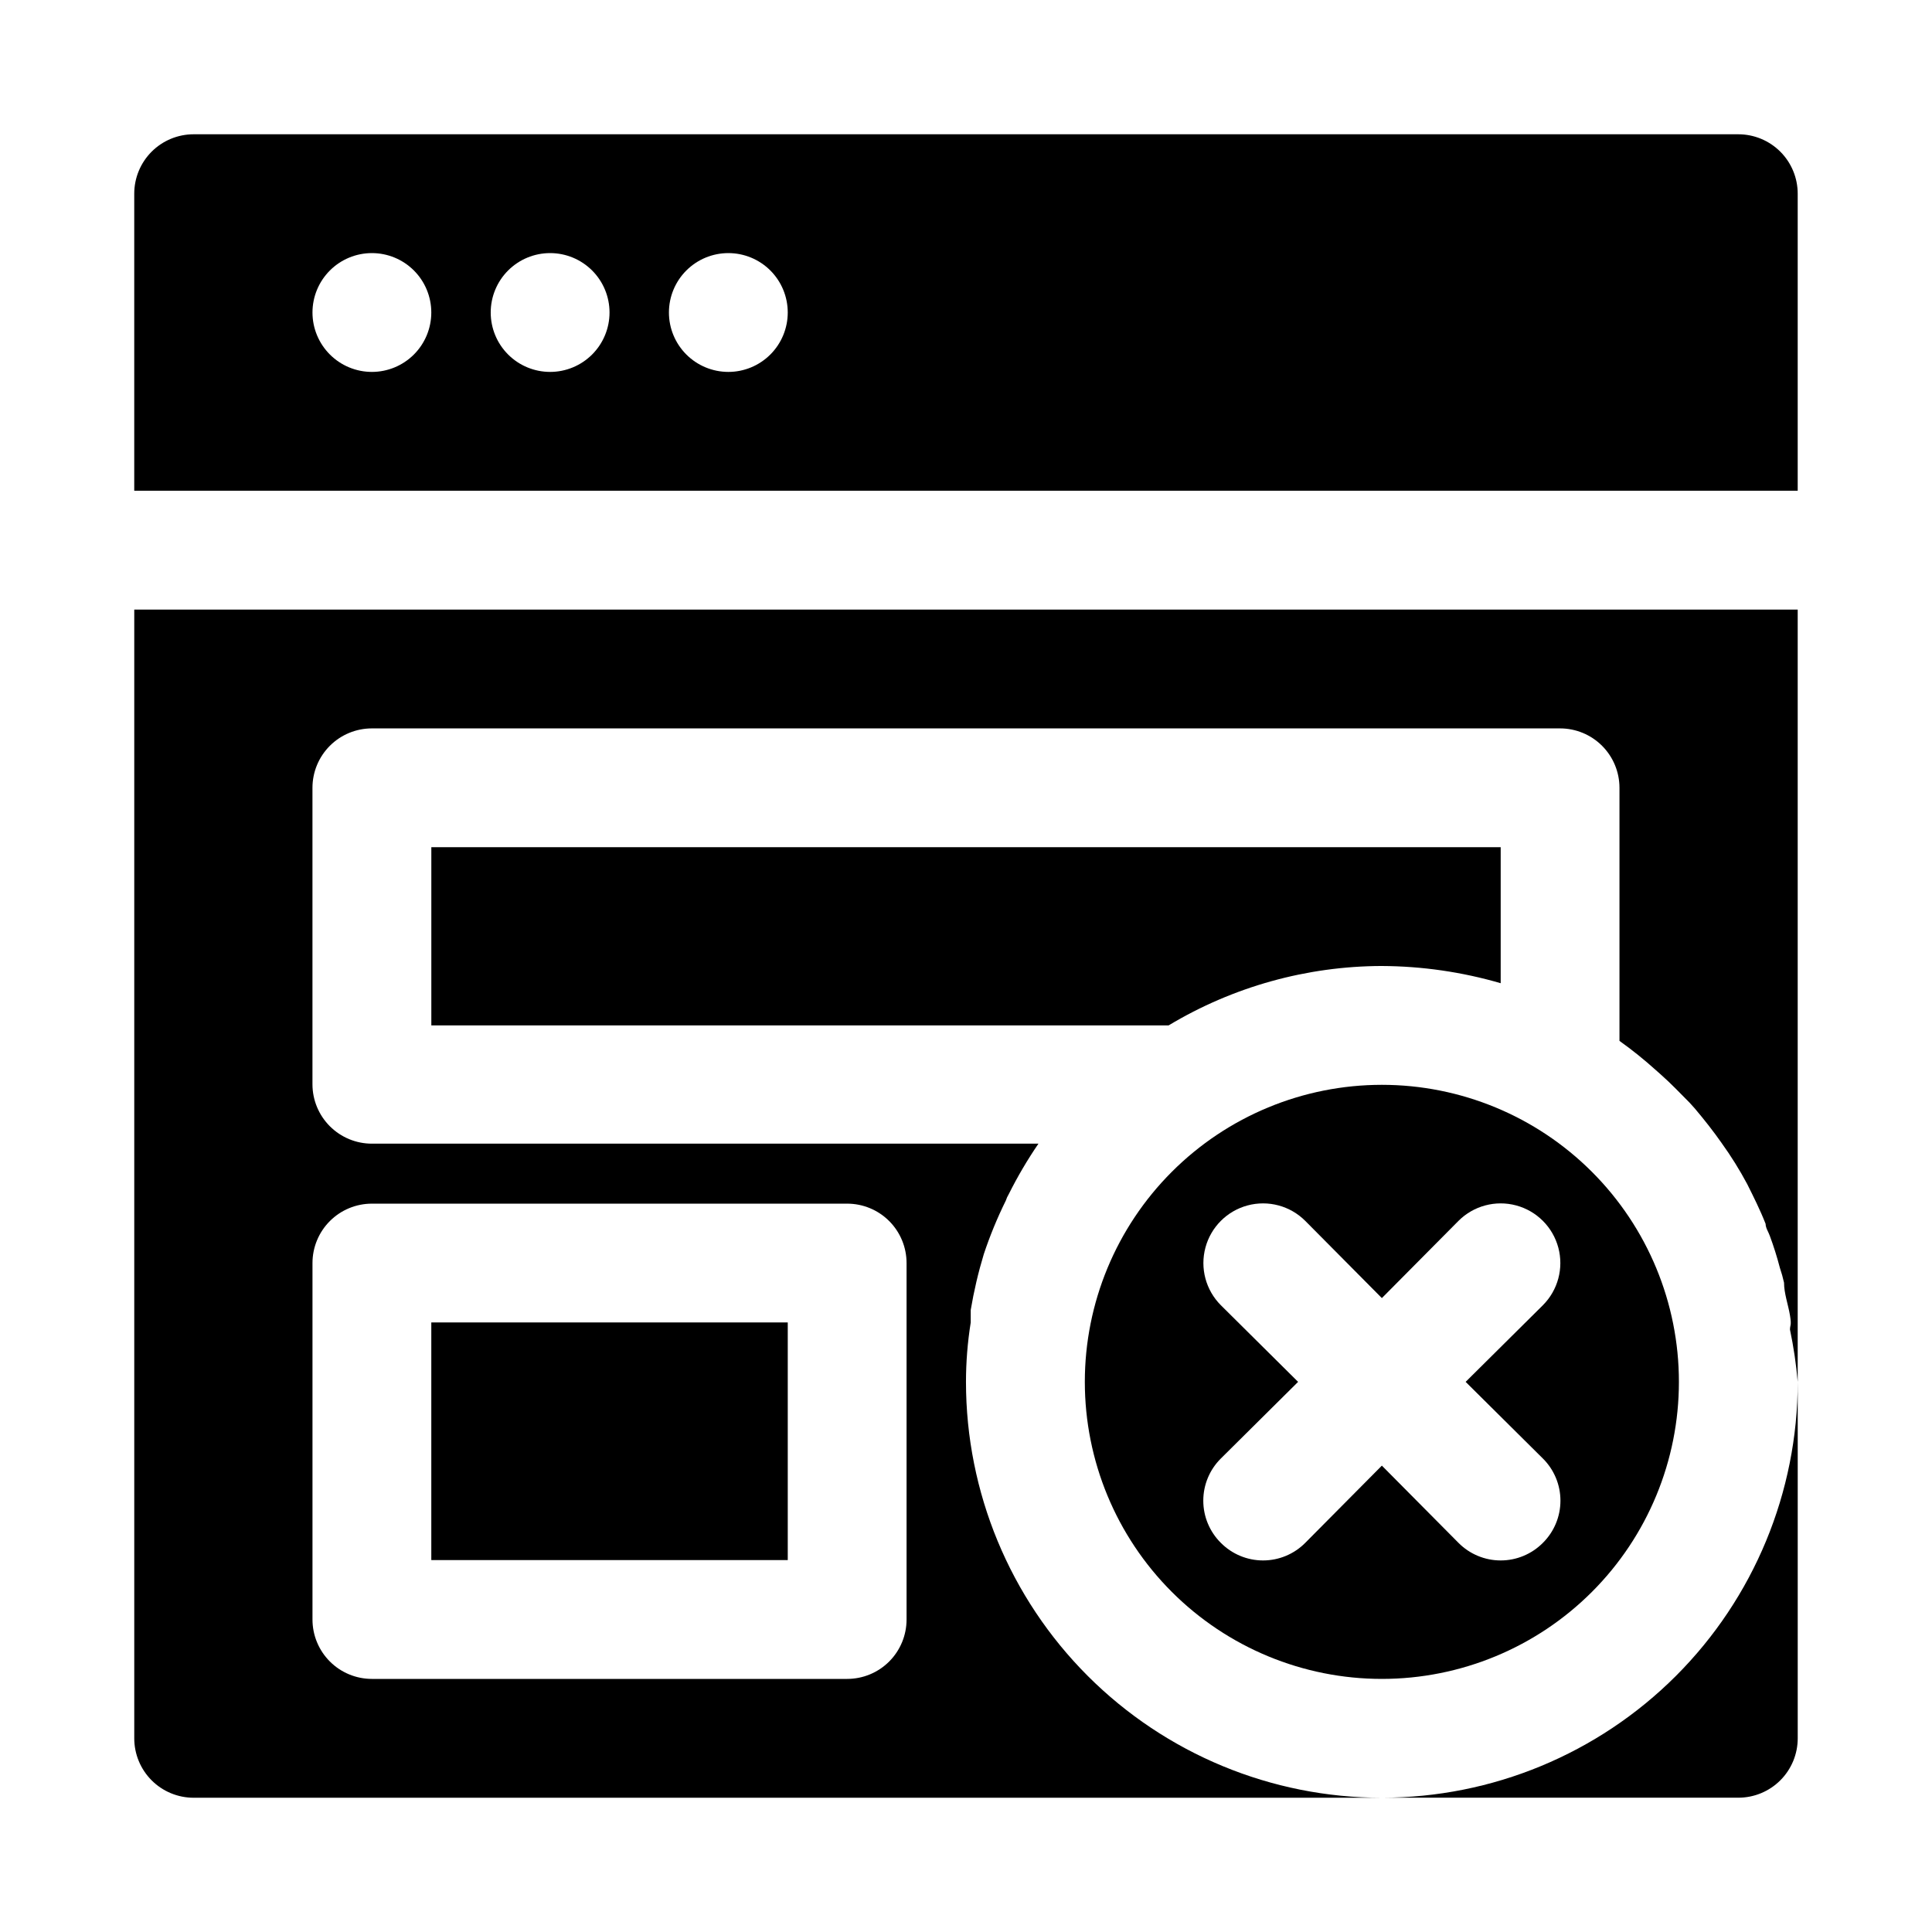 <?xml version="1.0" encoding="UTF-8"?>
<!-- Uploaded to: ICON Repo, www.svgrepo.com, Generator: ICON Repo Mixer Tools -->
<svg fill="#000000" width="800px" height="800px" version="1.1" viewBox="144 144 512 512" xmlns="http://www.w3.org/2000/svg">
 <g>
  <path d="m620.41 274.05v-78.723c0-4.176-1.656-8.18-4.609-11.133-2.953-2.949-6.957-4.609-11.133-4.609h-409.35c-4.176 0-8.18 1.66-11.133 4.609-2.949 2.953-4.609 6.957-4.609 11.133v78.723zm-283.39-62.977c4.176 0 8.18 1.66 11.133 4.609 2.953 2.953 4.609 6.957 4.609 11.133s-1.656 8.18-4.609 11.133c-2.953 2.953-6.957 4.613-11.133 4.613-4.176 0-8.18-1.66-11.133-4.613-2.953-2.953-4.613-6.957-4.613-11.133s1.66-8.18 4.613-11.133c2.953-2.949 6.957-4.609 11.133-4.609zm-47.234 0c4.176 0 8.18 1.66 11.133 4.609 2.953 2.953 4.613 6.957 4.613 11.133s-1.66 8.18-4.613 11.133c-2.953 2.953-6.957 4.613-11.133 4.613-4.176 0-8.18-1.66-11.133-4.613-2.953-2.953-4.609-6.957-4.609-11.133s1.656-8.18 4.609-11.133c2.953-2.949 6.957-4.609 11.133-4.609zm-47.23 0c4.176 0 8.18 1.66 11.133 4.609 2.953 2.953 4.609 6.957 4.609 11.133s-1.656 8.18-4.609 11.133c-2.953 2.953-6.957 4.613-11.133 4.613-4.176 0-8.18-1.66-11.133-4.613-2.953-2.953-4.613-6.957-4.613-11.133s1.66-8.18 4.613-11.133c2.953-2.949 6.957-4.609 11.133-4.609z"/>
  <path d="m258.3 494.46h94.465v62.977h-94.465z"/>
  <path d="m510.21 400c10.656 0.047 21.254 1.582 31.488 4.562v-36.051h-283.39v47.23h195.39c17.07-10.258 36.602-15.699 56.52-15.742z"/>
  <path d="m510.21 620.41h94.465c4.176 0 8.18-1.656 11.133-4.609 2.953-2.953 4.609-6.957 4.609-11.133v-94.465c0 29.23-11.609 57.262-32.277 77.93s-48.699 32.277-77.93 32.277z"/>
  <path d="m179.58 305.54v299.14c0 4.176 1.66 8.18 4.609 11.133 2.953 2.953 6.957 4.609 11.133 4.609h314.88c-29.23 0-57.262-11.609-77.93-32.277-20.668-20.668-32.277-48.699-32.277-77.93 0.004-5.273 0.426-10.539 1.258-15.746v-3.305c0.836-5 1.996-9.945 3.465-14.801 1.613-4.848 3.559-9.582 5.824-14.168 0.195-0.605 0.461-1.188 0.789-1.73 2.316-4.637 4.945-9.105 7.871-13.383h-176.65c-4.176 0-8.18-1.66-11.133-4.613-2.953-2.953-4.613-6.957-4.613-11.133v-78.562c0-4.176 1.66-8.18 4.613-11.133 2.953-2.953 6.957-4.609 11.133-4.609h314.88c4.176 0 8.18 1.656 11.133 4.609 2.953 2.953 4.613 6.957 4.613 11.133v67.07c3.344 2.387 6.551 4.965 9.602 7.715l1.418 1.258c2.676 2.363 5.039 4.879 7.559 7.398l1.418 1.574c2.519 2.992 4.879 5.984 7.086 9.133h-0.004c2.496 3.469 4.758 7.098 6.769 10.863 1.73 3.465 3.465 6.926 4.879 10.547 0 1.102 0.789 2.203 1.102 3.148l0.004 0.004c1.035 2.785 1.93 5.625 2.676 8.5 0.441 1.293 0.809 2.606 1.102 3.938 0 2.832 1.102 5.824 1.574 8.66 0.473 2.832 0 2.519 0 3.777 0.965 4.574 1.645 9.199 2.047 13.855v-204.67zm62.977 157.44h125.95c4.176 0 8.18 1.656 11.133 4.609 2.953 2.953 4.609 6.957 4.609 11.133v94.465c0 4.176-1.656 8.18-4.609 11.133s-6.957 4.609-11.133 4.609h-125.95c-4.176 0-8.18-1.656-11.133-4.609s-4.613-6.957-4.613-11.133v-94.465c0-4.176 1.66-8.18 4.613-11.133 2.953-2.953 6.957-4.609 11.133-4.609z"/>
  <path d="m510.21 431.49c-20.879 0-40.902 8.293-55.664 23.055s-23.055 34.785-23.055 55.664c0 20.879 8.293 40.902 23.055 55.664 14.762 14.762 34.785 23.055 55.664 23.055 20.879 0 40.902-8.293 55.664-23.055 14.762-14.762 23.055-34.785 23.055-55.664 0-20.879-8.293-40.902-23.055-55.664-14.762-14.762-34.785-23.055-55.664-23.055zm42.668 99.031v-0.004c2.981 2.957 4.656 6.981 4.656 11.18 0 4.199-1.676 8.223-4.656 11.18-2.957 2.981-6.981 4.656-11.18 4.656-4.199 0-8.223-1.676-11.18-4.656l-20.309-20.469-20.309 20.469c-2.957 2.981-6.981 4.656-11.18 4.656s-8.223-1.676-11.18-4.656c-2.981-2.957-4.656-6.981-4.656-11.18 0-4.199 1.676-8.223 4.656-11.18l20.469-20.309-20.469-20.309c-3.992-3.996-5.551-9.816-4.09-15.27 1.461-5.457 5.723-9.719 11.18-11.18 5.453-1.461 11.273 0.098 15.27 4.09l20.309 20.469 20.309-20.469c3.996-3.992 9.816-5.551 15.27-4.09 5.457 1.461 9.719 5.723 11.18 11.18 1.461 5.453-0.098 11.273-4.09 15.27l-20.469 20.309z"/>
 </g>
</svg>